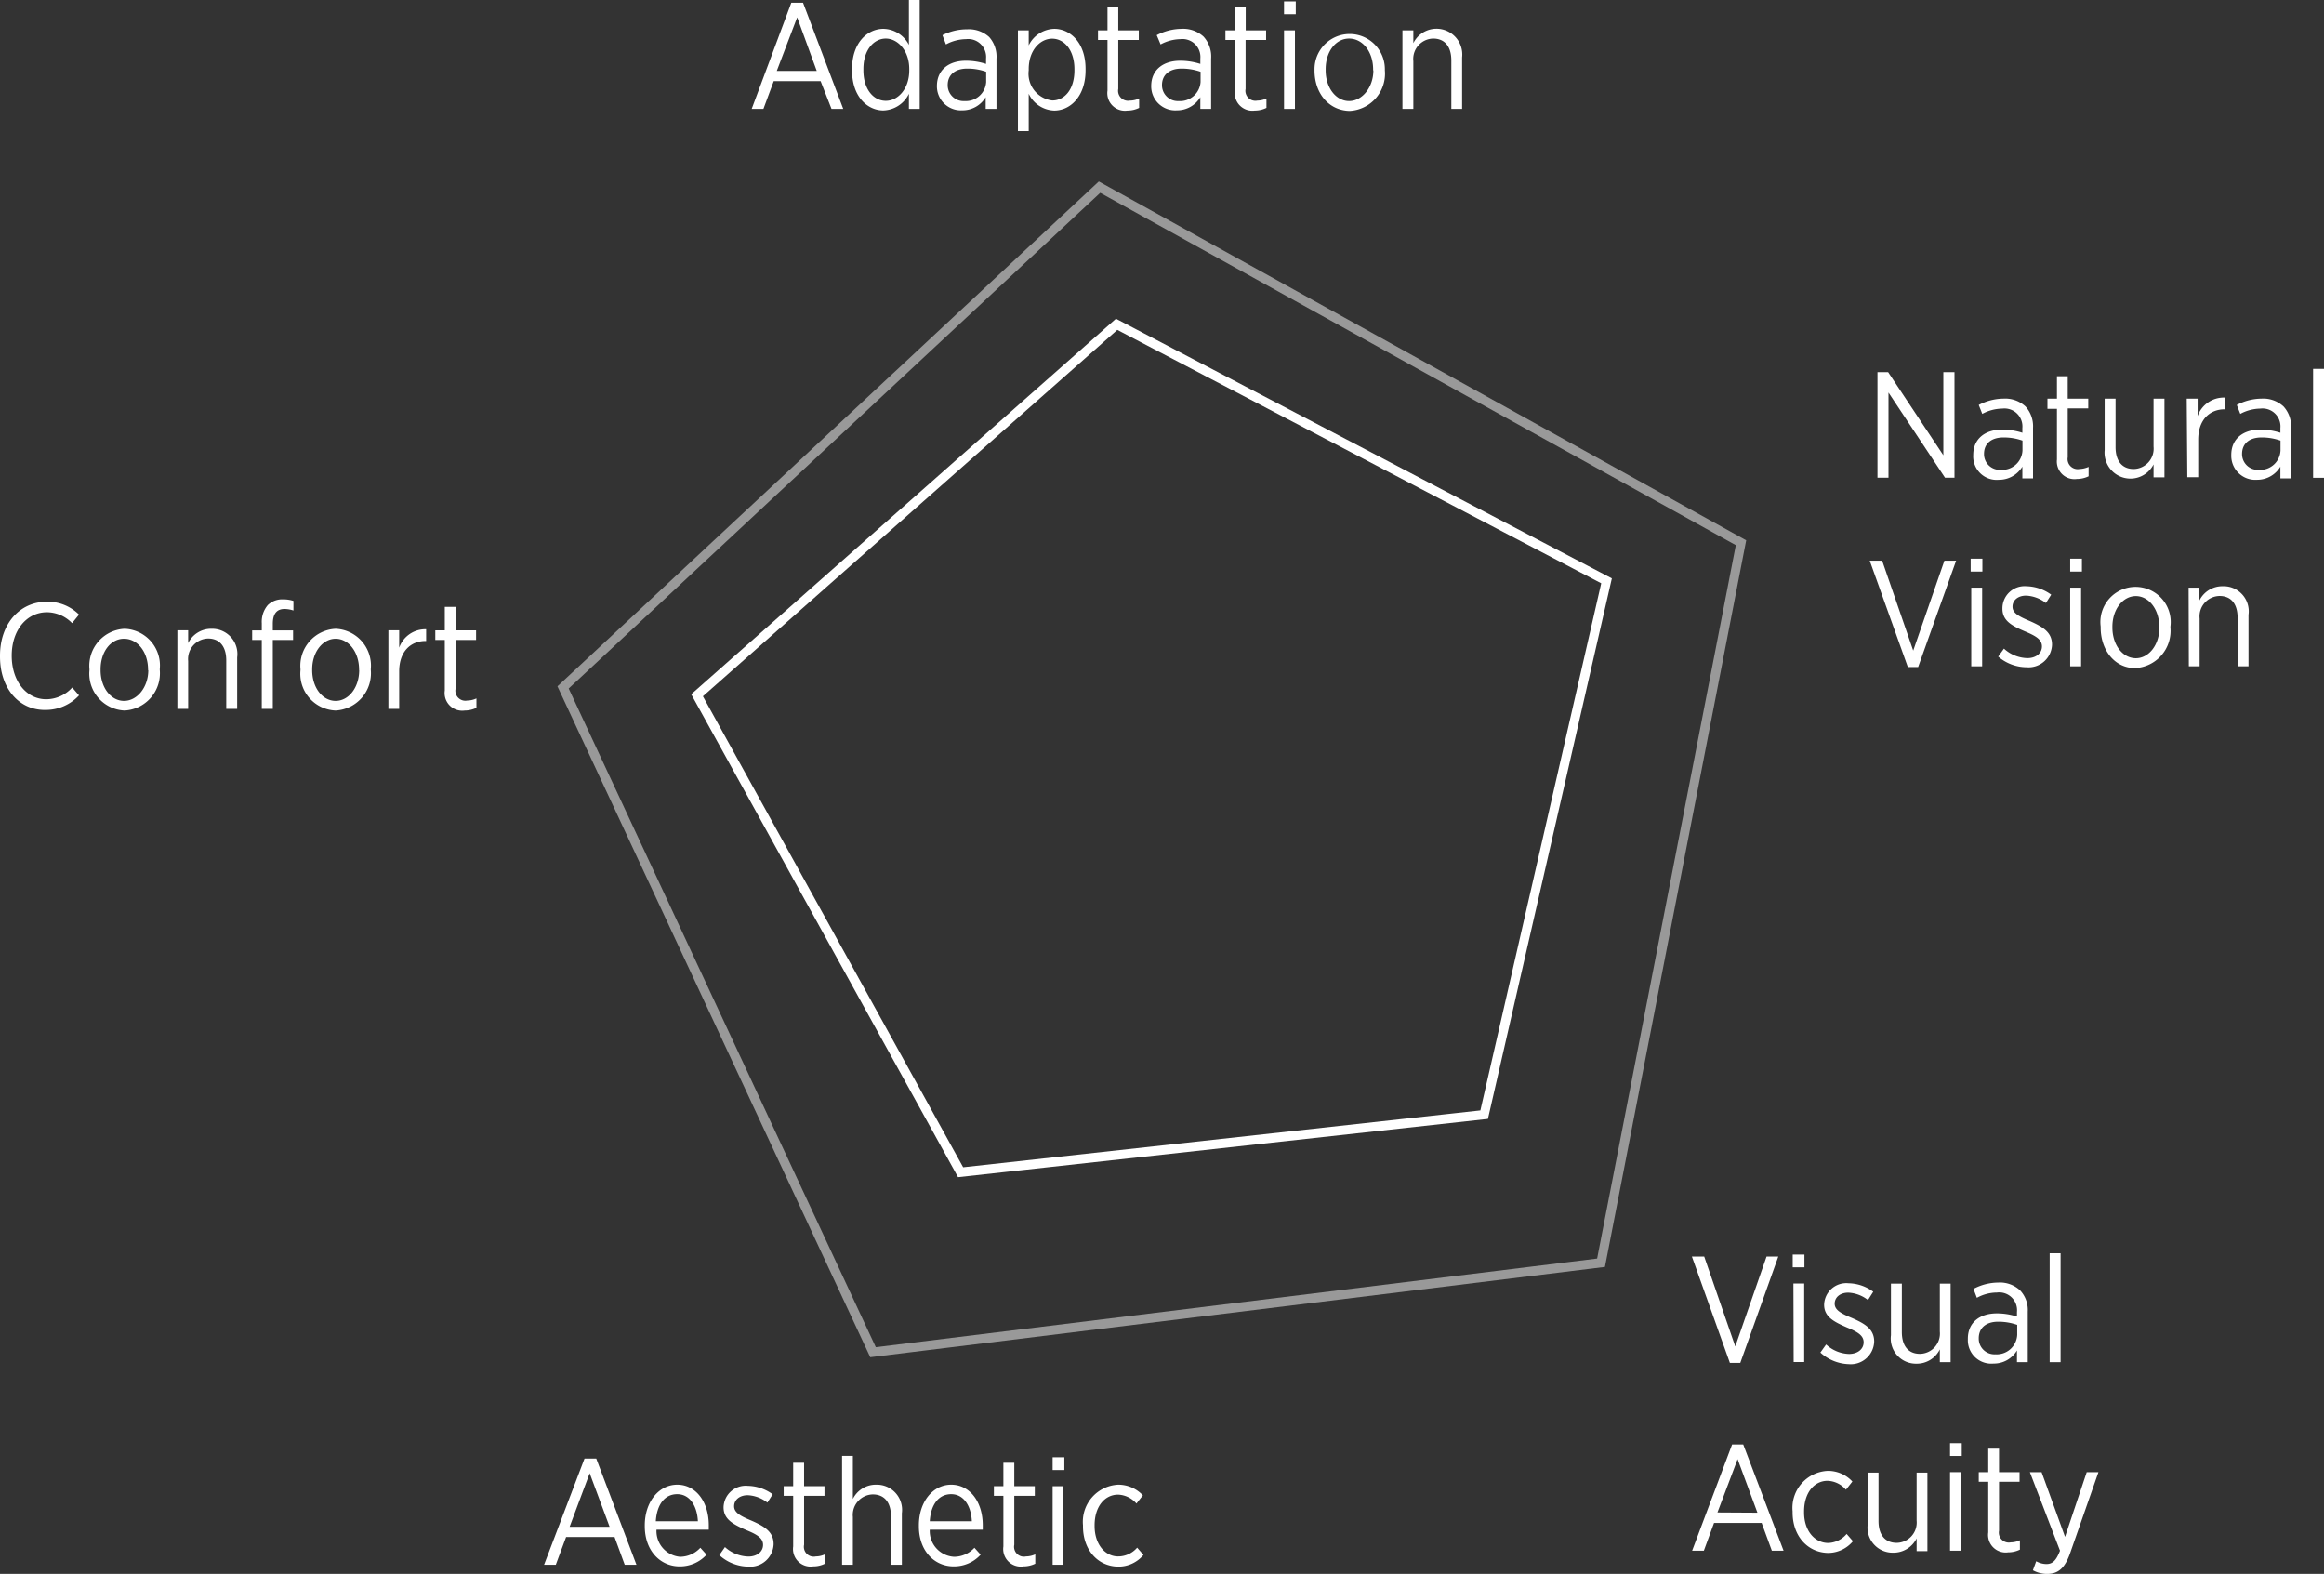 <svg xmlns="http://www.w3.org/2000/svg" viewBox="0 0 198.24 134.24"><rect x="0" y="0" width="198.24" height="134.24" fill="#333333" stroke="none"/><defs><style>.cls-1,.cls-2{fill:none;stroke:#fff;stroke-miterlimit:10;stroke-width:0.79px;}.cls-2{opacity:0.5;}.cls-3{fill:#fff;}</style></defs><g id="Capa_2" data-name="Capa 2"><g id="Diseño"><polygon class="cls-1" points="95.25 27.66 59.46 59.3 81.94 99.98 126.6 95.07 137.04 49.54 95.25 27.66"/><polygon class="cls-2" points="93.79 15.96 48.03 58.63 74.47 115.33 136.57 107.7 148.51 46.29 93.79 15.96"/><path class="cls-3" d="M67.5.23h1l3.43,9.06h-1L70,6.92h-4l-.88,2.37h-1Zm2.17,5.82L68,1.48,66.26,6.05Z"/><path class="cls-3" d="M72.68,6V5.88c0-2.23,1.31-3.42,2.67-3.42a2.49,2.49,0,0,1,2.18,1.37V0h.92V9.29h-.92V8a2.51,2.51,0,0,1-2.18,1.42C74,9.42,72.68,8.25,72.68,6Zm4.88,0V5.88c0-1.58-1-2.59-2-2.59s-1.91.94-1.91,2.59V6c0,1.63.87,2.6,1.91,2.6S77.56,7.58,77.56,6Z"/><path class="cls-3" d="M79.92,7.34v0c0-1.37,1-2.16,2.47-2.16a5.59,5.59,0,0,1,1.72.27V5A1.53,1.53,0,0,0,82.4,3.34a3.69,3.69,0,0,0-1.71.45L80.39,3A4.64,4.64,0,0,1,82.5,2.5a2.57,2.57,0,0,1,1.88.66A2.52,2.52,0,0,1,85,5V9.29h-.92v-1a2.31,2.31,0,0,1-2,1.12A2.05,2.05,0,0,1,79.92,7.34ZM84.12,7V6.12a4.79,4.79,0,0,0-1.62-.27c-1.06,0-1.66.56-1.66,1.4v0a1.35,1.35,0,0,0,1.43,1.37A1.74,1.74,0,0,0,84.12,7Z"/><path class="cls-3" d="M86.83,2.59h.92V3.87a2.5,2.5,0,0,1,2.18-1.41c1.36,0,2.67,1.18,2.67,3.41V6c0,2.23-1.31,3.43-2.67,3.43A2.5,2.5,0,0,1,87.75,8v3.18h-.92ZM91.65,6v-.1c0-1.63-.87-2.6-1.9-2.6s-2,1-2,2.59V6a2.3,2.3,0,0,0,2,2.57C90.8,8.58,91.65,7.64,91.65,6Z"/><path class="cls-3" d="M94.47,7.73V3.41h-.81V2.59h.81v-2h.92v2h1.75v.82H95.39V7.58a.85.85,0,0,0,1,1,1.88,1.88,0,0,0,.78-.18v.8a2.23,2.23,0,0,1-1,.23A1.5,1.5,0,0,1,94.47,7.73Z"/><path class="cls-3" d="M98.2,7.34v0c0-1.37,1-2.16,2.47-2.16a5.59,5.59,0,0,1,1.72.27V5a1.53,1.53,0,0,0-1.71-1.66A3.69,3.69,0,0,0,99,3.79L98.67,3a4.64,4.64,0,0,1,2.11-.54,2.57,2.57,0,0,1,1.88.66A2.52,2.52,0,0,1,103.31,5V9.29h-.92v-1a2.31,2.31,0,0,1-2,1.12A2.05,2.05,0,0,1,98.2,7.34ZM102.41,7V6.12a4.9,4.9,0,0,0-1.63-.27c-1.06,0-1.66.56-1.66,1.4v0a1.35,1.35,0,0,0,1.43,1.37A1.75,1.75,0,0,0,102.41,7Z"/><path class="cls-3" d="M105.34,7.73V3.41h-.81V2.59h.81v-2h.92v2H108v.82h-1.75V7.58a.85.85,0,0,0,1,1,1.88,1.88,0,0,0,.78-.18v.8a2.23,2.23,0,0,1-1,.23A1.5,1.5,0,0,1,105.34,7.73Z"/><path class="cls-3" d="M109.53.12h1V1.21h-1Zm0,2.47h.93v6.7h-.93Z"/><path class="cls-3" d="M112.13,6V5.9a3,3,0,1,1,6,0V6a3.18,3.18,0,0,1-3,3.46C113.38,9.43,112.13,8,112.13,6Zm5,0V5.92c0-1.51-.9-2.63-2.05-2.63s-2,1.12-2,2.61V6c0,1.5.89,2.62,2,2.62S117.15,7.46,117.15,6Z"/><path class="cls-3" d="M119.63,2.59h.93V3.68a2.2,2.2,0,0,1,4.16,1.22V9.29h-.92V5.16c0-1.2-.57-1.87-1.55-1.87a1.74,1.74,0,0,0-1.69,1.92V9.29h-.93Z"/><path class="cls-3" d="M0,56v-.08c0-2.73,1.7-4.6,4-4.6a3.78,3.78,0,0,1,2.74,1.1l-.59.73a3,3,0,0,0-2.16-.93C2.28,52.23,1,53.74,1,55.92v0c0,2.21,1.28,3.72,2.94,3.72a3,3,0,0,0,2.22-1l.58.67a3.85,3.85,0,0,1-2.86,1.24C1.66,60.59,0,58.75,0,56Z"/><path class="cls-3" d="M7.63,57.17v-.1a3.16,3.16,0,0,1,3-3.44,3.13,3.13,0,0,1,3,3.43v.08a3.18,3.18,0,0,1-3,3.46A3.14,3.14,0,0,1,7.63,57.17Zm5,0v-.06c0-1.51-.9-2.63-2.05-2.63s-2,1.12-2,2.61v.07c0,1.5.89,2.62,2,2.62S12.65,58.63,12.65,57.15Z"/><path class="cls-3" d="M15.13,53.76h.92v1.09a2.18,2.18,0,0,1,2-1.22,2.15,2.15,0,0,1,2.18,2.44v4.39H19.3V56.33c0-1.2-.57-1.87-1.55-1.87a1.75,1.75,0,0,0-1.7,1.92v4.08h-.92Z"/><path class="cls-3" d="M22.33,54.58h-.82v-.81h.82v-.62a2.19,2.19,0,0,1,.52-1.55,1.76,1.76,0,0,1,1.3-.48,2.77,2.77,0,0,1,.88.13v.82a2.58,2.58,0,0,0-.76-.13c-.66,0-1,.41-1,1.26v.57H25v.81H23.27v5.88h-.94Z"/><path class="cls-3" d="M25.63,57.17v-.1a3.16,3.16,0,0,1,3-3.44,3.14,3.14,0,0,1,3,3.43v.08a3.18,3.18,0,0,1-3,3.46A3.13,3.13,0,0,1,25.63,57.17Zm5,0v-.06c0-1.51-.9-2.63-2-2.63s-2,1.12-2,2.61v.07c0,1.5.88,2.62,2,2.62S30.64,58.63,30.64,57.15Z"/><path class="cls-3" d="M33.13,53.76h.92v1.48a2.36,2.36,0,0,1,2.3-1.57v1H36.3c-1.25,0-2.25.87-2.25,2.6v3.19h-.92Z"/><path class="cls-3" d="M37.94,58.9V54.58h-.81v-.82h.81v-2h.92v2h1.75v.82H38.86v4.17a.85.85,0,0,0,1,1,1.92,1.92,0,0,0,.78-.18v.8a2.27,2.27,0,0,1-1,.23A1.5,1.5,0,0,1,37.94,58.9Z"/><path class="cls-3" d="M160.15,31.74h.91l4.71,7.09V31.74h.95v9h-.81l-4.82-7.26v7.26h-.94Z"/><path class="cls-3" d="M168.32,38.8v0c0-1.37,1-2.16,2.47-2.16a5.64,5.64,0,0,1,1.72.27v-.4a1.53,1.53,0,0,0-1.71-1.66,3.69,3.69,0,0,0-1.71.45l-.3-.76A4.61,4.61,0,0,1,170.9,34a2.55,2.55,0,0,1,1.88.67,2.5,2.5,0,0,1,.64,1.82v4.31h-.91v-1a2.32,2.32,0,0,1-2,1.12A2,2,0,0,1,168.32,38.8Zm4.2-.38v-.84a4.79,4.79,0,0,0-1.62-.27c-1.07,0-1.66.55-1.66,1.4v0a1.34,1.34,0,0,0,1.43,1.36A1.73,1.73,0,0,0,172.52,38.42Z"/><path class="cls-3" d="M175.46,39.19V34.87h-.81V34h.81V32.09h.92V34h1.75v.83h-1.75V39a.86.86,0,0,0,1,1,2.1,2.1,0,0,0,.78-.18v.8a2.3,2.3,0,0,1-1,.23A1.5,1.5,0,0,1,175.46,39.19Z"/><path class="cls-3" d="M179.53,38.44V34h.93v4.13c0,1.2.57,1.87,1.54,1.87a1.73,1.73,0,0,0,1.7-1.91V34h.93v6.71h-.93v-1.1a2.21,2.21,0,0,1-4.17-1.21Z"/><path class="cls-3" d="M186.53,34h.93v1.48a2.37,2.37,0,0,1,2.3-1.57v1h0c-1.25,0-2.25.87-2.25,2.59v3.2h-.93Z"/><path class="cls-3" d="M190.33,38.8v0c0-1.37,1-2.16,2.47-2.16a5.64,5.64,0,0,1,1.72.27v-.4a1.53,1.53,0,0,0-1.71-1.66,3.69,3.69,0,0,0-1.71.45l-.3-.76a4.61,4.61,0,0,1,2.11-.54,2.55,2.55,0,0,1,1.88.67,2.5,2.5,0,0,1,.64,1.82v4.31h-.91v-1a2.31,2.31,0,0,1-2,1.12A2.05,2.05,0,0,1,190.33,38.8Zm4.2-.38v-.84a4.79,4.79,0,0,0-1.62-.27c-1.07,0-1.66.55-1.66,1.4v0a1.34,1.34,0,0,0,1.43,1.36A1.73,1.73,0,0,0,194.53,38.42Z"/><path class="cls-3" d="M197.31,31.46h.93v9.29h-.93Z"/><path class="cls-3" d="M159.49,47.82h1.06l2.65,7.67,2.66-7.67h1l-3.24,9.07h-.88Z"/><path class="cls-3" d="M168.1,47.65h1v1.1h-1Zm.05,2.47h.93v6.71h-.93Z"/><path class="cls-3" d="M170.45,56l.49-.68a3.05,3.05,0,0,0,2,.81c.73,0,1.24-.41,1.24-1h0c0-.6-.55-.9-1.45-1.28-1.07-.46-1.92-.88-1.92-1.93v0A1.89,1.89,0,0,1,172.86,50a3.7,3.7,0,0,1,2.11.72l-.45.71a3,3,0,0,0-1.69-.63c-.71,0-1.16.41-1.16.94v0c0,.57.58.85,1.5,1.24,1.1.49,1.87.95,1.87,2v0a2,2,0,0,1-2.17,1.93A3.75,3.75,0,0,1,170.45,56Z"/><path class="cls-3" d="M176.59,47.65h1v1.1h-1Zm0,2.47h.93v6.71h-.93Z"/><path class="cls-3" d="M179.19,53.53v-.09a3,3,0,1,1,5.95,0v.08a3.18,3.18,0,0,1-3,3.46C180.43,57,179.19,55.49,179.19,53.53Zm5,0v-.06c0-1.51-.9-2.63-2-2.63s-2,1.12-2,2.61v.07c0,1.5.89,2.62,2,2.62S184.2,55,184.2,53.52Z"/><path class="cls-3" d="M186.69,50.12h.92v1.1a2.18,2.18,0,0,1,2-1.22,2.14,2.14,0,0,1,2.19,2.44v4.39h-.93V52.7c0-1.2-.56-1.87-1.54-1.87a1.74,1.74,0,0,0-1.7,1.92v4.08h-.92Z"/><path class="cls-3" d="M144.32,107.17h1.05l2.65,7.67,2.67-7.67h1l-3.24,9.07h-.89Z"/><path class="cls-3" d="M152.92,107h1v1.09h-1Zm.06,2.47h.92v6.7H153Z"/><path class="cls-3" d="M155.28,115.36l.49-.69a3,3,0,0,0,1.95.81c.74,0,1.25-.41,1.25-1h0c0-.59-.55-.9-1.45-1.27-1.07-.47-1.92-.89-1.92-1.93v0a1.89,1.89,0,0,1,2.08-1.83,3.67,3.67,0,0,1,2.11.72l-.45.71a2.93,2.93,0,0,0-1.68-.63c-.71,0-1.16.41-1.16.94v0c0,.56.58.85,1.49,1.23,1.11.49,1.88.95,1.88,2v0a2,2,0,0,1-2.17,1.93A3.77,3.77,0,0,1,155.28,115.36Z"/><path class="cls-3" d="M161.3,113.88v-4.4h.93v4.13c0,1.19.56,1.86,1.54,1.86a1.73,1.73,0,0,0,1.7-1.9v-4.09h.92v6.7h-.92v-1.09a2.19,2.19,0,0,1-2,1.22A2.15,2.15,0,0,1,161.3,113.88Z"/><path class="cls-3" d="M167.86,114.24v-.06c0-1.37,1-2.16,2.47-2.16a5.59,5.59,0,0,1,1.72.27v-.39a1.52,1.52,0,0,0-1.71-1.66,3.57,3.57,0,0,0-1.71.45l-.29-.76a4.58,4.58,0,0,1,2.11-.54,2.51,2.51,0,0,1,1.87.67,2.44,2.44,0,0,1,.65,1.81v4.31h-.92v-1a2.29,2.29,0,0,1-2,1.12A2,2,0,0,1,167.86,114.24Zm4.21-.39V113a4.88,4.88,0,0,0-1.62-.27c-1.07,0-1.66.56-1.66,1.41v0a1.34,1.34,0,0,0,1.42,1.37A1.75,1.75,0,0,0,172.07,113.85Z"/><path class="cls-3" d="M174.84,106.89h.93v9.29h-.93Z"/><path class="cls-3" d="M147.75,123.2h.95l3.44,9.06h-1l-.87-2.37h-4.06l-.87,2.37h-1Zm2.16,5.82-1.69-4.57L146.5,129Z"/><path class="cls-3" d="M152.91,129v-.09a3.16,3.16,0,0,1,3-3.46,2.83,2.83,0,0,1,2.1.91l-.55.7a2.16,2.16,0,0,0-1.57-.76c-1.12,0-2,1-2,2.61V129c0,1.59.93,2.6,2.06,2.6a2.13,2.13,0,0,0,1.57-.77l.54.62a2.77,2.77,0,0,1-2.16,1C154.18,132.4,152.91,131,152.91,129Z"/><path class="cls-3" d="M159.32,130v-4.4h.92v4.13c0,1.19.57,1.86,1.55,1.86a1.73,1.73,0,0,0,1.7-1.9v-4.09h.92v6.7h-.92v-1.09a2.2,2.2,0,0,1-2,1.22A2.14,2.14,0,0,1,159.32,130Z"/><path class="cls-3" d="M166.34,123.09h1v1.09h-1Zm0,2.47h.93v6.7h-.93Z"/><path class="cls-3" d="M169.6,130.7v-4.32h-.81v-.82h.81v-2h.92v2h1.75v.82h-1.75v4.17a.85.85,0,0,0,1,1,1.92,1.92,0,0,0,.78-.18v.8a2.27,2.27,0,0,1-1,.23A1.5,1.5,0,0,1,169.6,130.7Z"/><path class="cls-3" d="M178,125.56h1l-2.38,6.81c-.47,1.39-1.05,1.87-2,1.87a2.45,2.45,0,0,1-1.21-.31l.28-.77a1.8,1.8,0,0,0,.87.24c.51,0,.83-.28,1.16-1.14l-2.57-6.7h1l2,5.52Z"/><path class="cls-3" d="M49.86,124.4h1l3.43,9.06h-1l-.87-2.37H48.29l-.88,2.37h-1ZM52,130.22l-1.7-4.57-1.71,4.57Z"/><path class="cls-3" d="M55,130.17v-.07c0-2,1.2-3.47,2.77-3.47s2.69,1.44,2.69,3.46c0,.09,0,.27,0,.38H56A2.2,2.2,0,0,0,58,132.78a2.36,2.36,0,0,0,1.74-.77l.53.59a3.06,3.06,0,0,1-2.3,1C56.35,133.6,55,132.29,55,130.17Zm4.53-.42c-.06-1.27-.67-2.31-1.76-2.31s-1.74.91-1.83,2.31Z"/><path class="cls-3" d="M61.36,132.64l.48-.69a3.07,3.07,0,0,0,2,.81c.73,0,1.25-.41,1.25-1h0c0-.59-.55-.9-1.46-1.27-1.06-.47-1.91-.89-1.91-1.93v0a1.89,1.89,0,0,1,2.08-1.83,3.7,3.7,0,0,1,2.11.72l-.45.71a2.93,2.93,0,0,0-1.68-.63c-.71,0-1.16.41-1.16.94v0c0,.56.58.85,1.49,1.23,1.11.49,1.88.95,1.88,2v0a2,2,0,0,1-2.18,1.92A3.74,3.74,0,0,1,61.36,132.64Z"/><path class="cls-3" d="M67.66,131.9v-4.32h-.81v-.82h.81v-2h.93v2h1.74v.82H68.59v4.17a.84.84,0,0,0,1,1,1.85,1.85,0,0,0,.78-.18v.8a2.23,2.23,0,0,1-1,.23A1.5,1.5,0,0,1,67.66,131.9Z"/><path class="cls-3" d="M71.83,124.17h.92v3.68a2.18,2.18,0,0,1,2-1.22,2.15,2.15,0,0,1,2.18,2.44v4.39H76v-4.13c0-1.2-.57-1.87-1.55-1.87a1.75,1.75,0,0,0-1.7,1.92v4.08h-.92Z"/><path class="cls-3" d="M78.38,130.17v-.07c0-2,1.19-3.47,2.76-3.47s2.69,1.44,2.69,3.46c0,.09,0,.27,0,.38H79.31a2.2,2.2,0,0,0,2.07,2.31,2.36,2.36,0,0,0,1.74-.77l.53.59a3.06,3.06,0,0,1-2.3,1C79.71,133.6,78.38,132.29,78.38,130.17Zm4.52-.42c-.06-1.27-.67-2.31-1.76-2.31s-1.74.91-1.83,2.31Z"/><path class="cls-3" d="M85.59,131.9v-4.32h-.81v-.82h.81v-2h.93v2h1.75v.82H86.52v4.17a.84.84,0,0,0,1,1,1.93,1.93,0,0,0,.79-.18v.8a2.31,2.31,0,0,1-1,.23A1.5,1.5,0,0,1,85.59,131.9Z"/><path class="cls-3" d="M89.79,124.29h1v1.09h-1Zm0,2.47h.92v6.7h-.92Z"/><path class="cls-3" d="M92.38,130.18v-.09a3.17,3.17,0,0,1,3-3.46,2.87,2.87,0,0,1,2.11.91l-.55.7a2.17,2.17,0,0,0-1.57-.76c-1.12,0-2,1-2,2.61v.06c0,1.59.92,2.6,2,2.6A2.13,2.13,0,0,0,97,132l.54.62a2.77,2.77,0,0,1-2.16,1C93.66,133.6,92.38,132.21,92.38,130.18Z"/></g></g></svg>